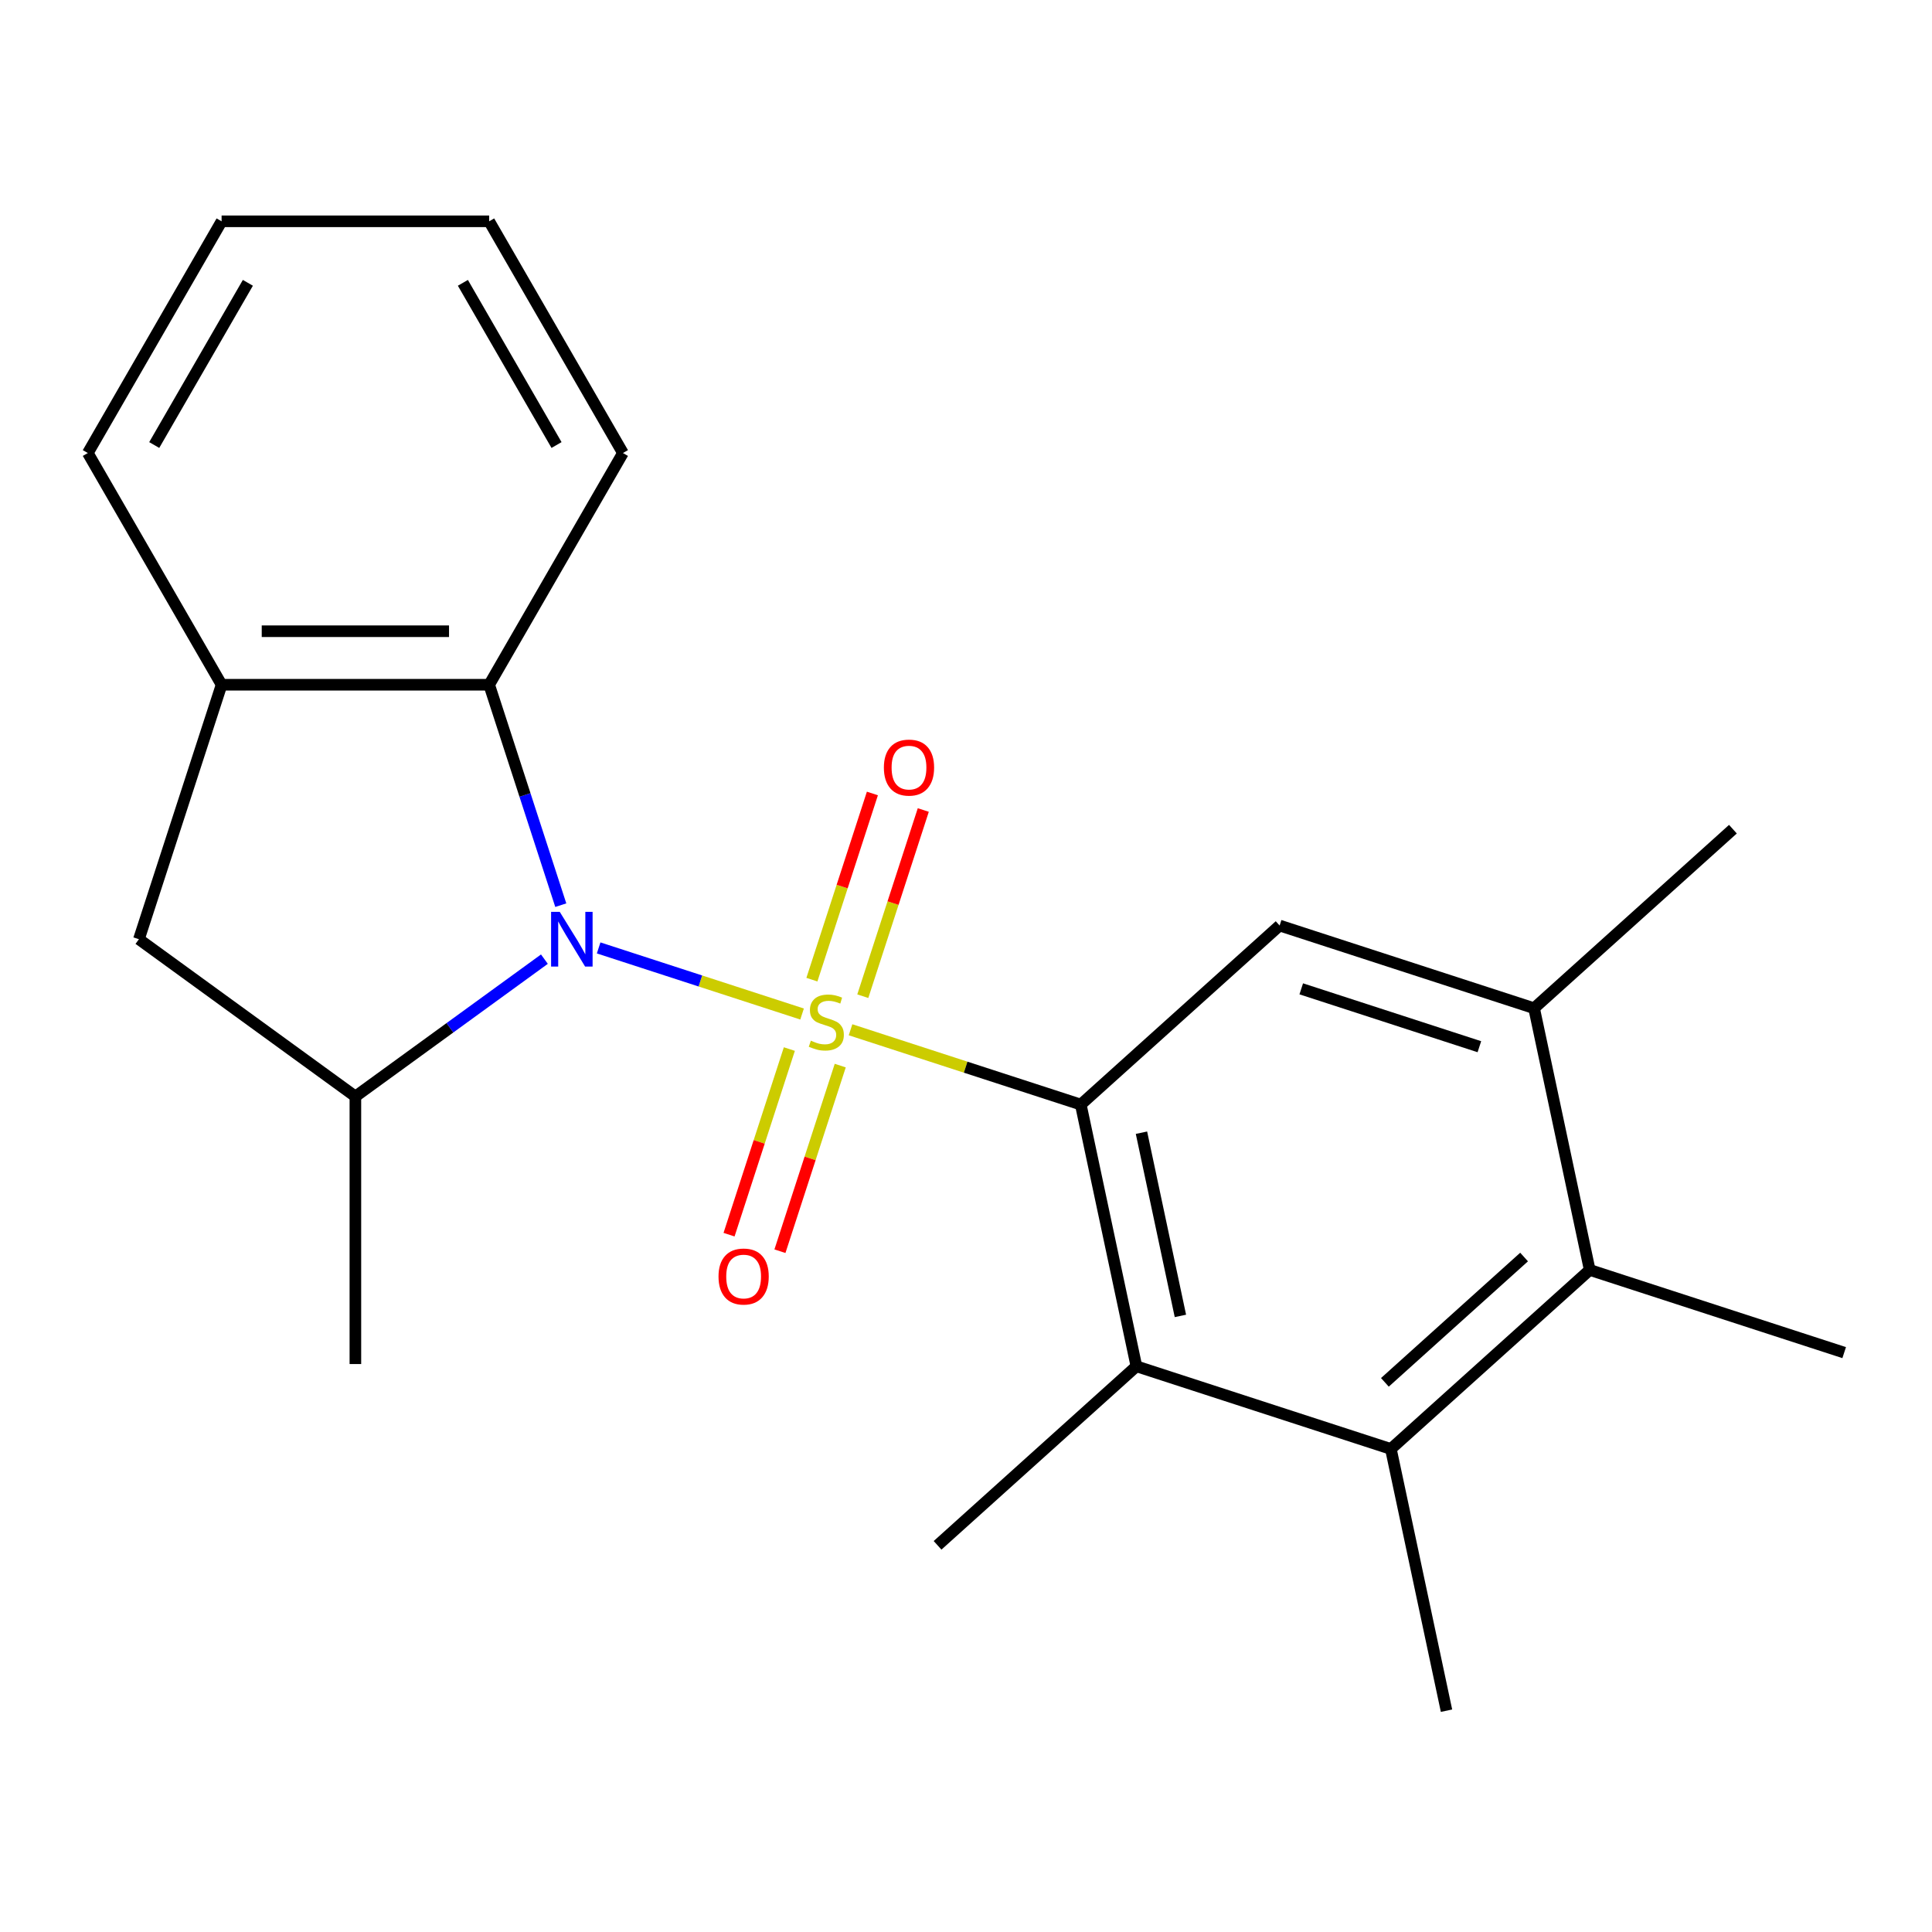 <?xml version='1.0' encoding='iso-8859-1'?>
<svg version='1.1' baseProfile='full'
              xmlns='http://www.w3.org/2000/svg'
                      xmlns:rdkit='http://www.rdkit.org/xml'
                      xmlns:xlink='http://www.w3.org/1999/xlink'
                  xml:space='preserve'
width='1000px' height='1000px' viewBox='0 0 1000 1000'>
<!-- END OF HEADER -->
<rect style='opacity:1.0;fill:#FFFFFF;stroke:none' width='1000' height='1000' x='0' y='0'> </rect>
<path class='bond-0' d='M 415.155,524.855 L 362.507,507.748' style='fill:none;fill-rule:evenodd;stroke:#CCCC00;stroke-width:6px;stroke-linecap:butt;stroke-linejoin:miter;stroke-opacity:1' />
<path class='bond-0' d='M 362.507,507.748 L 309.858,490.642' style='fill:none;fill-rule:evenodd;stroke:#0000FF;stroke-width:6px;stroke-linecap:butt;stroke-linejoin:miter;stroke-opacity:1' />
<path class='bond-1' d='M 440.24,533.005 L 499.825,552.366' style='fill:none;fill-rule:evenodd;stroke:#CCCC00;stroke-width:6px;stroke-linecap:butt;stroke-linejoin:miter;stroke-opacity:1' />
<path class='bond-1' d='M 499.825,552.366 L 559.41,571.726' style='fill:none;fill-rule:evenodd;stroke:#000000;stroke-width:6px;stroke-linecap:butt;stroke-linejoin:miter;stroke-opacity:1' />
<path class='bond-10' d='M 446.582,515.628 L 462.238,467.443' style='fill:none;fill-rule:evenodd;stroke:#CCCC00;stroke-width:6px;stroke-linecap:butt;stroke-linejoin:miter;stroke-opacity:1' />
<path class='bond-10' d='M 462.238,467.443 L 477.894,419.258' style='fill:none;fill-rule:evenodd;stroke:#FF0000;stroke-width:6px;stroke-linecap:butt;stroke-linejoin:miter;stroke-opacity:1' />
<path class='bond-10' d='M 420.239,507.068 L 435.895,458.884' style='fill:none;fill-rule:evenodd;stroke:#CCCC00;stroke-width:6px;stroke-linecap:butt;stroke-linejoin:miter;stroke-opacity:1' />
<path class='bond-10' d='M 435.895,458.884 L 451.552,410.699' style='fill:none;fill-rule:evenodd;stroke:#FF0000;stroke-width:6px;stroke-linecap:butt;stroke-linejoin:miter;stroke-opacity:1' />
<path class='bond-11' d='M 408.567,542.993 L 392.959,591.028' style='fill:none;fill-rule:evenodd;stroke:#CCCC00;stroke-width:6px;stroke-linecap:butt;stroke-linejoin:miter;stroke-opacity:1' />
<path class='bond-11' d='M 392.959,591.028 L 377.352,639.063' style='fill:none;fill-rule:evenodd;stroke:#FF0000;stroke-width:6px;stroke-linecap:butt;stroke-linejoin:miter;stroke-opacity:1' />
<path class='bond-11' d='M 434.909,551.552 L 419.302,599.587' style='fill:none;fill-rule:evenodd;stroke:#CCCC00;stroke-width:6px;stroke-linecap:butt;stroke-linejoin:miter;stroke-opacity:1' />
<path class='bond-11' d='M 419.302,599.587 L 403.694,647.622' style='fill:none;fill-rule:evenodd;stroke:#FF0000;stroke-width:6px;stroke-linecap:butt;stroke-linejoin:miter;stroke-opacity:1' />
<path class='bond-3' d='M 281.783,496.453 L 232.864,531.995' style='fill:none;fill-rule:evenodd;stroke:#0000FF;stroke-width:6px;stroke-linecap:butt;stroke-linejoin:miter;stroke-opacity:1' />
<path class='bond-3' d='M 232.864,531.995 L 183.945,567.537' style='fill:none;fill-rule:evenodd;stroke:#000000;stroke-width:6px;stroke-linecap:butt;stroke-linejoin:miter;stroke-opacity:1' />
<path class='bond-4' d='M 290.26,468.512 L 271.725,411.467' style='fill:none;fill-rule:evenodd;stroke:#0000FF;stroke-width:6px;stroke-linecap:butt;stroke-linejoin:miter;stroke-opacity:1' />
<path class='bond-4' d='M 271.725,411.467 L 253.19,354.422' style='fill:none;fill-rule:evenodd;stroke:#000000;stroke-width:6px;stroke-linecap:butt;stroke-linejoin:miter;stroke-opacity:1' />
<path class='bond-2' d='M 559.41,571.726 L 588.203,707.19' style='fill:none;fill-rule:evenodd;stroke:#000000;stroke-width:6px;stroke-linecap:butt;stroke-linejoin:miter;stroke-opacity:1' />
<path class='bond-2' d='M 590.821,586.287 L 610.977,681.112' style='fill:none;fill-rule:evenodd;stroke:#000000;stroke-width:6px;stroke-linecap:butt;stroke-linejoin:miter;stroke-opacity:1' />
<path class='bond-6' d='M 559.41,571.726 L 662.328,479.058' style='fill:none;fill-rule:evenodd;stroke:#000000;stroke-width:6px;stroke-linecap:butt;stroke-linejoin:miter;stroke-opacity:1' />
<path class='bond-5' d='M 588.203,707.19 L 719.915,749.986' style='fill:none;fill-rule:evenodd;stroke:#000000;stroke-width:6px;stroke-linecap:butt;stroke-linejoin:miter;stroke-opacity:1' />
<path class='bond-13' d='M 588.203,707.19 L 485.285,799.858' style='fill:none;fill-rule:evenodd;stroke:#000000;stroke-width:6px;stroke-linecap:butt;stroke-linejoin:miter;stroke-opacity:1' />
<path class='bond-12' d='M 183.945,567.537 L 71.904,486.134' style='fill:none;fill-rule:evenodd;stroke:#000000;stroke-width:6px;stroke-linecap:butt;stroke-linejoin:miter;stroke-opacity:1' />
<path class='bond-15' d='M 183.945,567.537 L 183.945,706.027' style='fill:none;fill-rule:evenodd;stroke:#000000;stroke-width:6px;stroke-linecap:butt;stroke-linejoin:miter;stroke-opacity:1' />
<path class='bond-9' d='M 253.19,354.422 L 114.7,354.422' style='fill:none;fill-rule:evenodd;stroke:#000000;stroke-width:6px;stroke-linecap:butt;stroke-linejoin:miter;stroke-opacity:1' />
<path class='bond-9' d='M 232.416,326.724 L 135.473,326.724' style='fill:none;fill-rule:evenodd;stroke:#000000;stroke-width:6px;stroke-linecap:butt;stroke-linejoin:miter;stroke-opacity:1' />
<path class='bond-16' d='M 253.19,354.422 L 322.435,234.486' style='fill:none;fill-rule:evenodd;stroke:#000000;stroke-width:6px;stroke-linecap:butt;stroke-linejoin:miter;stroke-opacity:1' />
<path class='bond-14' d='M 719.915,749.986 L 748.709,885.45' style='fill:none;fill-rule:evenodd;stroke:#000000;stroke-width:6px;stroke-linecap:butt;stroke-linejoin:miter;stroke-opacity:1' />
<path class='bond-23' d='M 719.915,749.986 L 822.833,657.318' style='fill:none;fill-rule:evenodd;stroke:#000000;stroke-width:6px;stroke-linecap:butt;stroke-linejoin:miter;stroke-opacity:1' />
<path class='bond-23' d='M 716.819,715.502 L 788.862,650.634' style='fill:none;fill-rule:evenodd;stroke:#000000;stroke-width:6px;stroke-linecap:butt;stroke-linejoin:miter;stroke-opacity:1' />
<path class='bond-8' d='M 662.328,479.058 L 794.04,521.854' style='fill:none;fill-rule:evenodd;stroke:#000000;stroke-width:6px;stroke-linecap:butt;stroke-linejoin:miter;stroke-opacity:1' />
<path class='bond-8' d='M 673.525,511.82 L 765.724,541.777' style='fill:none;fill-rule:evenodd;stroke:#000000;stroke-width:6px;stroke-linecap:butt;stroke-linejoin:miter;stroke-opacity:1' />
<path class='bond-7' d='M 822.833,657.318 L 794.04,521.854' style='fill:none;fill-rule:evenodd;stroke:#000000;stroke-width:6px;stroke-linecap:butt;stroke-linejoin:miter;stroke-opacity:1' />
<path class='bond-17' d='M 822.833,657.318 L 954.545,700.114' style='fill:none;fill-rule:evenodd;stroke:#000000;stroke-width:6px;stroke-linecap:butt;stroke-linejoin:miter;stroke-opacity:1' />
<path class='bond-18' d='M 794.04,521.854 L 896.958,429.186' style='fill:none;fill-rule:evenodd;stroke:#000000;stroke-width:6px;stroke-linecap:butt;stroke-linejoin:miter;stroke-opacity:1' />
<path class='bond-19' d='M 114.7,354.422 L 45.455,234.486' style='fill:none;fill-rule:evenodd;stroke:#000000;stroke-width:6px;stroke-linecap:butt;stroke-linejoin:miter;stroke-opacity:1' />
<path class='bond-22' d='M 114.7,354.422 L 71.904,486.134' style='fill:none;fill-rule:evenodd;stroke:#000000;stroke-width:6px;stroke-linecap:butt;stroke-linejoin:miter;stroke-opacity:1' />
<path class='bond-20' d='M 322.435,234.486 L 253.19,114.55' style='fill:none;fill-rule:evenodd;stroke:#000000;stroke-width:6px;stroke-linecap:butt;stroke-linejoin:miter;stroke-opacity:1' />
<path class='bond-20' d='M 288.061,230.345 L 239.589,146.39' style='fill:none;fill-rule:evenodd;stroke:#000000;stroke-width:6px;stroke-linecap:butt;stroke-linejoin:miter;stroke-opacity:1' />
<path class='bond-24' d='M 45.455,234.486 L 114.7,114.55' style='fill:none;fill-rule:evenodd;stroke:#000000;stroke-width:6px;stroke-linecap:butt;stroke-linejoin:miter;stroke-opacity:1' />
<path class='bond-24' d='M 79.829,230.345 L 128.3,146.39' style='fill:none;fill-rule:evenodd;stroke:#000000;stroke-width:6px;stroke-linecap:butt;stroke-linejoin:miter;stroke-opacity:1' />
<path class='bond-21' d='M 253.19,114.55 L 114.7,114.55' style='fill:none;fill-rule:evenodd;stroke:#000000;stroke-width:6px;stroke-linecap:butt;stroke-linejoin:miter;stroke-opacity:1' />
<path  class='atom-0' d='M 419.698 538.65
Q 420.018 538.77, 421.338 539.33
Q 422.658 539.89, 424.098 540.25
Q 425.578 540.57, 427.018 540.57
Q 429.698 540.57, 431.258 539.29
Q 432.818 537.97, 432.818 535.69
Q 432.818 534.13, 432.018 533.17
Q 431.258 532.21, 430.058 531.69
Q 428.858 531.17, 426.858 530.57
Q 424.338 529.81, 422.818 529.09
Q 421.338 528.37, 420.258 526.85
Q 419.218 525.33, 419.218 522.77
Q 419.218 519.21, 421.618 517.01
Q 424.058 514.81, 428.858 514.81
Q 432.138 514.81, 435.858 516.37
L 434.938 519.45
Q 431.538 518.05, 428.978 518.05
Q 426.218 518.05, 424.698 519.21
Q 423.178 520.33, 423.218 522.29
Q 423.218 523.81, 423.978 524.73
Q 424.778 525.65, 425.898 526.17
Q 427.058 526.69, 428.978 527.29
Q 431.538 528.09, 433.058 528.89
Q 434.578 529.69, 435.658 531.33
Q 436.778 532.93, 436.778 535.69
Q 436.778 539.61, 434.138 541.73
Q 431.538 543.81, 427.178 543.81
Q 424.658 543.81, 422.738 543.25
Q 420.858 542.73, 418.618 541.81
L 419.698 538.65
' fill='#CCCC00'/>
<path  class='atom-1' d='M 289.726 471.974
L 299.006 486.974
Q 299.926 488.454, 301.406 491.134
Q 302.886 493.814, 302.966 493.974
L 302.966 471.974
L 306.726 471.974
L 306.726 500.294
L 302.846 500.294
L 292.886 483.894
Q 291.726 481.974, 290.486 479.774
Q 289.286 477.574, 288.926 476.894
L 288.926 500.294
L 285.246 500.294
L 285.246 471.974
L 289.726 471.974
' fill='#0000FF'/>
<path  class='atom-11' d='M 457.493 397.298
Q 457.493 390.498, 460.853 386.698
Q 464.213 382.898, 470.493 382.898
Q 476.773 382.898, 480.133 386.698
Q 483.493 390.498, 483.493 397.298
Q 483.493 404.178, 480.093 408.098
Q 476.693 411.978, 470.493 411.978
Q 464.253 411.978, 460.853 408.098
Q 457.493 404.218, 457.493 397.298
M 470.493 408.778
Q 474.813 408.778, 477.133 405.898
Q 479.493 402.978, 479.493 397.298
Q 479.493 391.738, 477.133 388.938
Q 474.813 386.098, 470.493 386.098
Q 466.173 386.098, 463.813 388.898
Q 461.493 391.698, 461.493 397.298
Q 461.493 403.018, 463.813 405.898
Q 466.173 408.778, 470.493 408.778
' fill='#FF0000'/>
<path  class='atom-12' d='M 371.902 660.722
Q 371.902 653.922, 375.262 650.122
Q 378.622 646.322, 384.902 646.322
Q 391.182 646.322, 394.542 650.122
Q 397.902 653.922, 397.902 660.722
Q 397.902 667.602, 394.502 671.522
Q 391.102 675.402, 384.902 675.402
Q 378.662 675.402, 375.262 671.522
Q 371.902 667.642, 371.902 660.722
M 384.902 672.202
Q 389.222 672.202, 391.542 669.322
Q 393.902 666.402, 393.902 660.722
Q 393.902 655.162, 391.542 652.362
Q 389.222 649.522, 384.902 649.522
Q 380.582 649.522, 378.222 652.322
Q 375.902 655.122, 375.902 660.722
Q 375.902 666.442, 378.222 669.322
Q 380.582 672.202, 384.902 672.202
' fill='#FF0000'/>
</svg>
